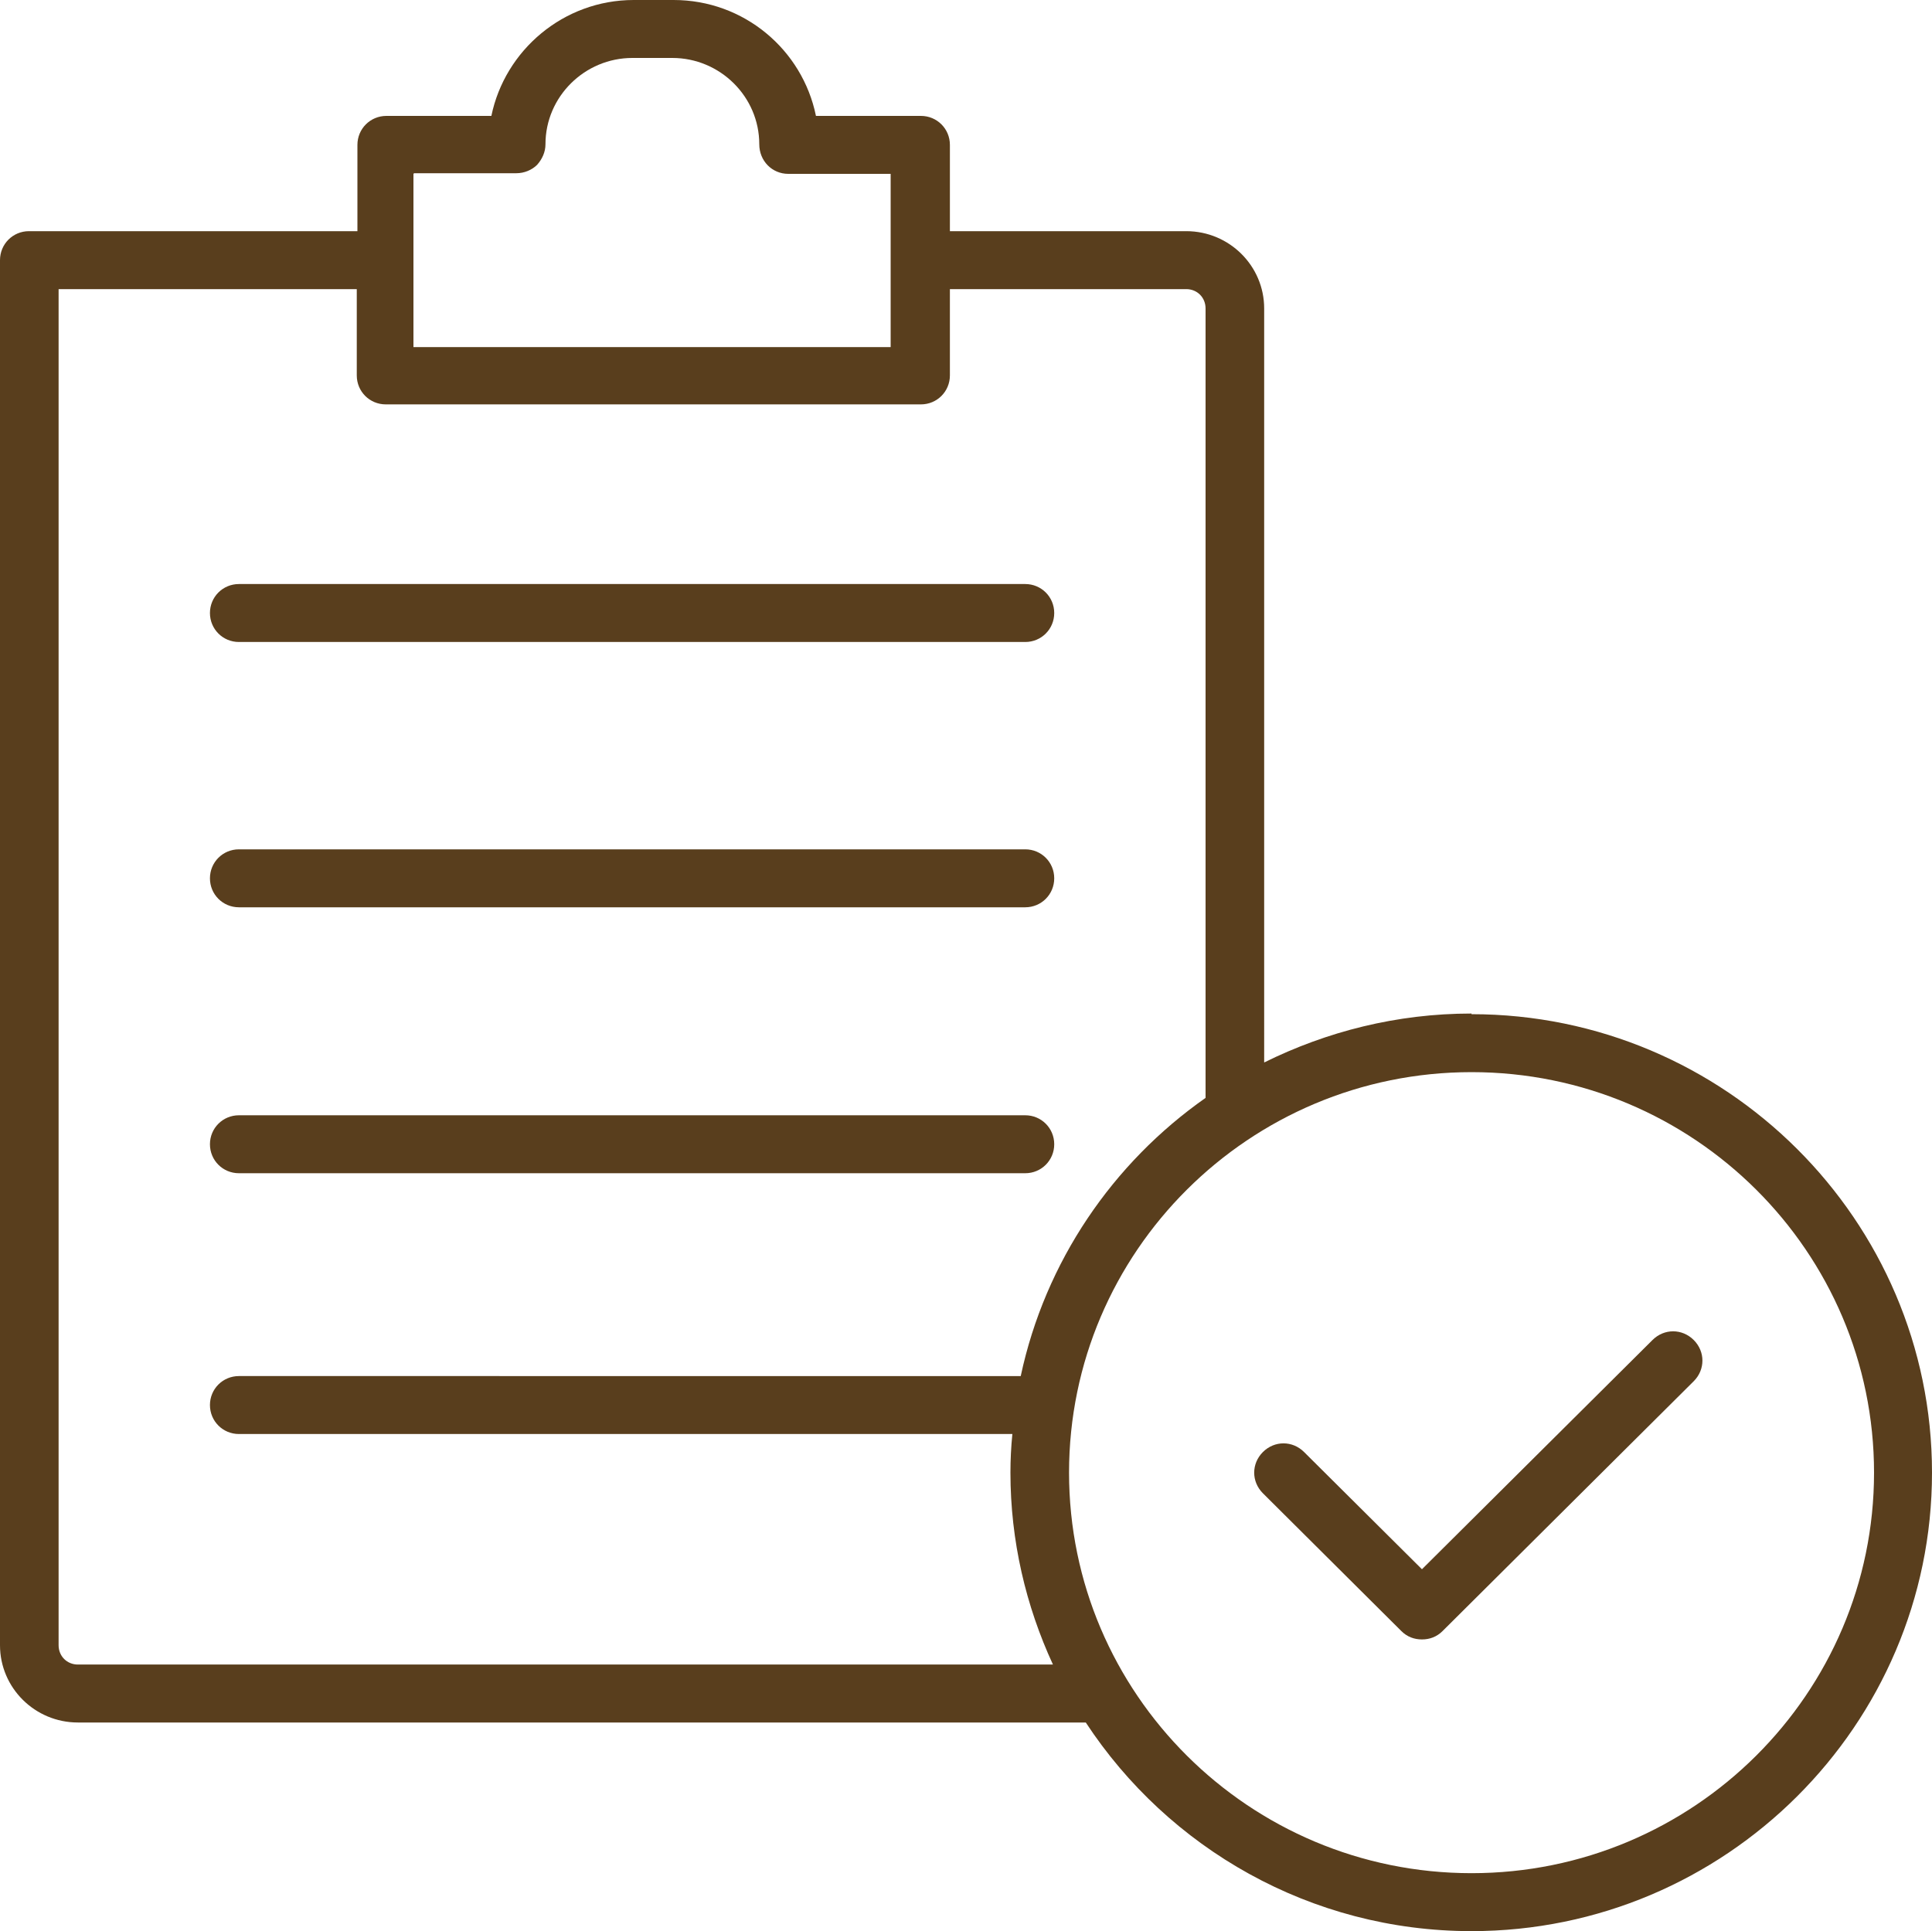 <?xml version="1.0" encoding="UTF-8"?> <svg xmlns="http://www.w3.org/2000/svg" id="Laag_1" data-name="Laag 1" width="30" height="29.99" viewBox="0 0 30 29.99"><path id="Fill-1" d="M3.71,9.97h12.21c.25,0,.45-.2.45-.45s-.2-.45-.45-.45H3.71c-.25,0-.45.2-.45.45s.2.45.45.45" style="fill: #593e1d; fill-rule: evenodd; stroke-width: 0px;"></path><path id="Fill-3" d="M3.71,14.09h12.21c.25,0,.45-.2.45-.45s-.2-.45-.45-.45H3.71c-.25,0-.45.2-.45.45s.2.45.45.45" style="fill: #593e1d; fill-rule: evenodd; stroke-width: 0px;"></path><path id="Fill-5" d="M3.71,18.22h12.21c.25,0,.45-.2.45-.45s-.2-.45-.45-.45H3.71c-.25,0-.45.2-.45.45s.2.45.45.45" style="fill: #593e1d; fill-rule: evenodd; stroke-width: 0px;"></path><path id="Fill-7" d="M25.66,20.81l-3.58,3.56-1.83-1.82c-.18-.18-.46-.18-.64,0s-.18.46,0,.64l2.15,2.14c.09.09.2.13.32.13s.23-.04.32-.13l3.9-3.88c.18-.18.18-.46,0-.64s-.46-.18-.64,0" style="fill: #593e1d; fill-rule: evenodd; stroke-width: 0px;"></path><path id="Fill-9" d="M22.85,29.09c-3.45,0-6.25-2.79-6.25-6.22s2.8-6.22,6.25-6.22,6.25,2.79,6.25,6.22-2.8,6.22-6.25,6.22h0ZM1.21,25.85c-.17,0-.3-.13-.3-.3V4.49h4.63v1.34c0,.25.2.45.45.45h8.31c.25,0,.45-.2.45-.45v-1.34h3.67c.17,0,.3.13.3.3v12.26c-1.44,1.01-2.49,2.54-2.87,4.32H3.71c-.25,0-.45.2-.45.45s.2.45.45.45h12.01c-.02.2-.03.4-.03.6,0,1.06.24,2.07.66,2.98,0,0-15.14,0-15.14,0ZM6.43,2.69h1.59c.12,0,.24-.05.32-.13.08-.09.13-.2.13-.32h0c0-.74.61-1.34,1.35-1.34h.62c.74,0,1.35.6,1.35,1.34h0c0,.26.2.46.45.46h1.59v2.69h-7.41v-2.69h0ZM22.85,15.74c-1.16,0-2.25.28-3.22.76V4.79c0-.66-.54-1.2-1.21-1.2h-3.67v-1.34c0-.25-.2-.45-.45-.45h-1.63c-.21-1.03-1.12-1.8-2.21-1.8h-.62c-1.09,0-2,.78-2.21,1.8h-1.63c-.25,0-.45.2-.45.45v1.34H.45c-.25,0-.45.2-.45.45v21.51c0,.66.54,1.2,1.21,1.2h15.65c1.28,1.95,3.49,3.24,5.99,3.24,3.94,0,7.15-3.2,7.15-7.12s-3.21-7.12-7.15-7.12h0Z" style="fill: #593e1d; fill-rule: evenodd; stroke-width: 0px;"></path></svg> 